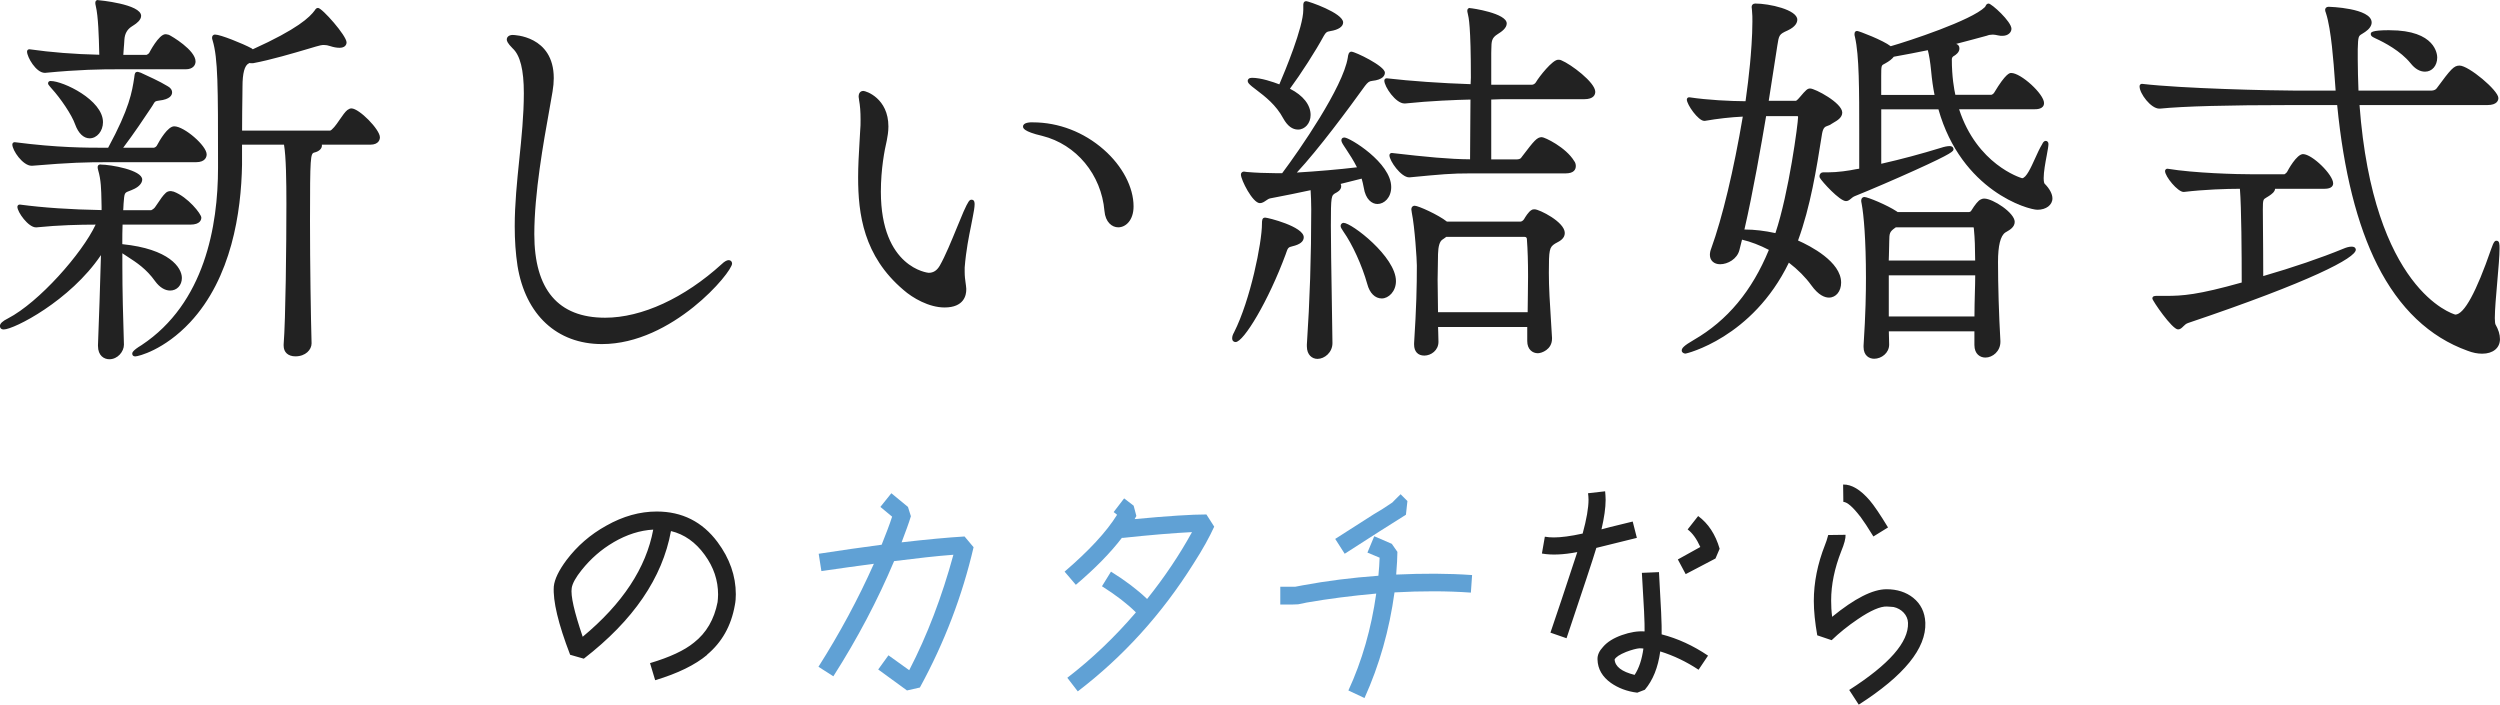 <?xml version="1.0" encoding="UTF-8"?><svg id="_レイヤー_2" xmlns="http://www.w3.org/2000/svg" viewBox="0 0 553.94 156.13"><defs><style>.cls-1,.cls-2{fill:#222;}.cls-1,.cls-2,.cls-3{stroke-width:0px;}.cls-2,.cls-3{fill-rule:evenodd;}.cls-3{fill:#60a1d5;}</style></defs><g id="_レイヤー_1-2"><path class="cls-2" d="M24.26,79.33c-1.1,0-2.27-.71-2.27-2.71v-.18c.24-6.07.5-13.96.68-20.81-6.57,10.31-19.61,17.1-21.81,17.1-.52,0-.6-.32-.6-.51,0-.42.55-.91,1.63-1.46,7.25-3.75,16.9-14.86,19.71-21.26-3.75,0-8.26.09-13.5.61,0,0-.1,0-.11,0-1.56,0-3.86-3.27-3.86-4.3,0-.07.03-.14.08-.19.05-.04.1-.06.17-.06.01,0,.02,0,.03,0,5.28.7,11.3,1.1,18.37,1.23v-.98c-.01-.46-.02-.93-.03-1.4-.05-2.38-.1-4.64-.75-6.8-.1-.29-.1-.5-.1-.6,0-.34.27-.34.43-.34,2.23,0,8.96,1.24,8.96,3.07,0,.64-.59,1.33-1.55,1.81-.51.25-.91.41-1.24.53-1.07.41-1.16.45-1.35,3.04,0,.29-.02.63-.04.97-.02.24-.03.47-.04.7h6.52c.1-.02.63-.3.95-.7.2-.26.43-.6.68-.98.52-.78,1.11-1.67,1.72-2.22.2-.21.53-.33.87-.33.12,0,.23.03.32.05.08.02.15.04.2.04,3.23,1.18,6.06,4.92,6.06,5.53,0,.39-.21,1.31-2.19,1.31h-15.25c-.07,1.53-.08,3.12-.08,4.8,10.41,1.01,13.2,5.03,13.2,7.27,0,1.47-.99,2.54-2.36,2.54-1.08,0-2.18-.69-3.11-1.95-1.99-2.78-4.15-4.18-6.23-5.53-.51-.33-1.01-.66-1.5-1v3.21c0,5.62.17,11.49.35,17.5,0,1.41-1.27,2.99-2.98,2.99ZM415.28,79.24c-1.01,0-2.1-.62-2.1-2.36v-.26c.47-7.22.53-11.83.53-15.05,0-8.49-.5-14.09-.96-16.5-.09-.27-.09-.57-.09-.66,0-.34.21-.51.43-.51.64,0,4.92,1.73,7,3.12l.3.22h15.67c.34,0,.66,0,.94-.42.58-.93,1.39-2.1,1.94-2.37.19-.1.41-.2.73-.2,1.94,0,6.5,3.17,6.5,4.91,0,1.01-.98,1.57-1.63,1.95-.13.07-.24.14-.33.2q-1.74,1.16-1.74,6.74c0,5.1.2,11.8.53,17.5v.19c0,1.94-1.58,3.24-3.07,3.24-1.06,0-2.19-.67-2.19-2.54v-3.27h-19.47l.08,3.18c0,1.74-1.59,2.9-3.07,2.9ZM437.73,70.38c0-1.86.05-3.63.09-5.35.04-1.5.08-2.93.08-4.27h-19.65v9.62h19.48ZM437.91,57.98c0-2.95-.09-5.22-.26-6.94,0-.46-.11-.87-.2-.92h-17.43s-.2.14-.2.14c-1.41.99-1.42,1.42-1.45,3.23,0,.29-.01.61-.02.97,0,.74-.02,1.43-.05,2.09-.02.5-.03.98-.04,1.44h19.65ZM291.92,79.24c-.97,0-2.1-.66-2.1-2.54v-.35c.65-9.68.97-19.49.97-30.01,0-1.67-.08-3.34-.16-4.53-2.96.65-5.81,1.21-7.72,1.58l-1.5.29c-.38.08-.71.31-1.04.53-.39.27-.77.53-1.21.53-1.36,0-3.94-4.92-3.94-6.06,0-.37.27-.43.43-.43.11,0,.21.02.3.04.1.02.2.04.32.04,1.86.16,4.31.26,6.25.26h1.72c1.08-1.44,13.43-18.09,14.66-25.84.07-.53.14-1.09.6-1.09.78,0,7.11,3.14,7.11,4.39,0,.48-.34,1.33-2.6,1.57-.76.08-1.14.42-1.77,1.22-3.75,5.21-10.65,14.54-15.5,19.63,4.65-.26,10.27-.75,14.32-1.24-.78-1.63-1.71-3.05-2.54-4.31l-.47-.72c-.5-.75-.57-1.03-.57-1.19,0-.1.04-.34.43-.34,1.12,0,10.11,5.45,10.11,10.72,0,2.19-1.42,3.51-2.8,3.51-1.1,0-2.41-.91-2.8-3.47-.16-.81-.32-1.52-.54-2.2l-5.25,1.31c.2.21.3.43.3.68,0,.49-.36.91-1.11,1.28-1.09.62-1.18.68-1.18,7.43,0,4.03.1,9.81.19,15.4.06,3.72.13,7.43.16,10.65,0,1.91-1.62,3.25-3.07,3.25ZM65.44,78.72c-1.48,0-2.36-.78-2.36-2.1v-.26c.45-5.57.62-22.06.62-31.15,0-5.18-.07-10.79-.57-13.39h-9.75v4.68c-.32,18.94-6.4,29.35-11.44,34.75-5.59,5.99-11.33,7.47-11.95,7.47-.38,0-.43-.24-.43-.34,0-.44,1.07-1.17,1.97-1.71,14.08-9.33,17.04-26.62,17.04-39.47v-1.14c0-16.88,0-23.19-1.22-27.21-.1-.19-.1-.42-.1-.51,0-.16.06-.43.43-.43,1.05,0,5.83,1.87,7.95,3.02l.36.28c10.04-4.53,12.77-7.1,14.02-8.83.03-.06.18-.37.47-.37.44,0,6.06,5.82,6.06,7.38,0,.29-.13.95-1.31.95-.62,0-1.28-.12-2.02-.36-.54-.18-.95-.25-1.42-.25-.26,0-.5,0-.82.08-.34.06-1.44.38-2.83.8-3.08.91-8.22,2.44-12.14,3.17h-.22c-.16,0-.33,0-.52-.06l-.25.12q-1.53.73-1.53,5.41c0,.31,0,1.01-.02,1.97-.03,1.98-.06,5.06-.07,7.98h19.73c.32,0,.65-.37.93-.66.08-.08.15-.16.22-.23.32-.35.76-.99,1.18-1.61.63-.92,1.23-1.78,1.66-2.11.29-.2.52-.31.77-.31,1.58,0,6.06,4.54,6.06,6.15,0,.42-.19,1.39-1.92,1.39h-11.03c.06.13.1.28.1.45,0,.58-.61,1.1-1.52,1.3-1.02.29-1.12.32-1.12,15.42,0,9.61.18,21.13.35,27.1,0,1.1-1.03,2.63-3.33,2.63ZM315.59,78.54c-1.28,0-2.01-.8-2.01-2.19v-.26c.51-7.93.62-12.63.62-17.25,0-1.21-.45-8.49-1.14-11.83,0-.18-.03-.29-.06-.38-.02-.07-.04-.13-.04-.2,0-.52.32-.6.51-.6.73,0,5.26,2.06,7.04,3.52h16.37c.34,0,.8-.3,1.02-.67.09-.17.95-1.63,1.58-1.93.16-.12.38-.12.58-.12.91,0,6.41,2.72,6.41,5,0,1.06-.99,1.58-1.65,1.92-.15.08-.29.15-.39.22-1.39.9-1.47,1.6-1.47,6.66,0,3.28.2,6.5.54,11.83l.16,2.59v.19c0,2.26-2.25,2.98-2.89,2.98-1.04,0-2.1-.76-2.1-2.45v-3.36h-20.27c0,.48.02.98.04,1.5.02.66.05,1.35.05,2.03,0,1.73-1.5,2.8-2.89,2.8ZM338.75,69.42c0-1.46.02-2.87.05-4.24.02-1.36.04-2.68.04-3.96,0-3.16-.09-5.86-.26-8.25,0-.14-.05-.74-.81-.74h-17.36c-.15.07-.28.15-.41.28-.22.17-.39.28-.54.38q-.98.67-1.06,3.41c0,.83-.02,1.7-.04,2.6-.02.98-.05,2.01-.05,3.12,0,.95.02,1.98.04,3.11.02,1.29.05,2.71.05,4.3h20.36ZM550.01,78.1c-1.04,0-2.05-.2-3.17-.63-16.38-5.88-25.78-23.69-28.74-54.45h-10.24c-14.24,0-24.09.27-29.28.79,0,0-.1,0-.11,0-1.68,0-4.12-3.27-4.12-4.65,0-.07.03-.18.08-.23.05-.04.12-.11.18-.11,0,0,0,0,.01,0,8.88,1.04,28.55,1.49,33.59,1.49h9.59l-.22-2.94c-.23-3.26-.77-10.91-1.95-14.51l-.07-.19c-.07-.18-.12-.33-.12-.51,0-.21.18-.43.51-.43,1.53,0,9.31.56,9.31,3.24,0,.63-.49,1.31-1.34,1.88-.26.18-.48.32-.68.43-.84.5-.99.59-1.06,3.59v2.37c0,2.19.08,4.52.17,6.98v.07h16.48c.45,0,1.07-.23,1.28-.58,3.24-4.41,3.78-4.96,4.88-4.96,1.87,0,8.35,5.38,8.35,6.94,0,.39-.21,1.31-2.19,1.31h-28.59c3.06,41.99,21.3,46.91,21.48,46.93,2.09,0,4.78-4.81,8.2-14.7.56-1.66.81-1.66.94-1.66.43,0,.43.62.43,1.48,0,1.54-.24,4.32-.5,7.26-.27,3.09-.55,6.28-.55,8.14,0,.83.1,1.37.15,1.47.68,1.18.99,2.2.99,3.19,0,1.84-1.41,2.98-3.68,2.98ZM373.48,78.1c-.3,0-.6-.16-.6-.43,0-.39.44-.91,2.59-2.15,7.53-4.36,13.02-10.99,16.79-20.26-2.16-1.15-4.33-1.98-6.45-2.46l-.64,2.58c-.47,1.8-2.46,2.92-4.03,2.92-1.2,0-2.01-.74-2.01-1.83,0-.4.1-.87.28-1.32,2.48-6.83,5.06-17.6,7.06-29.57-2.72.1-5.8.44-8.72.95-.01,0-.12,0-.13,0-1.15,0-3.59-3.51-3.59-4.47,0-.07.03-.14.09-.19.05-.04.1-.06.16-.06.01,0,.02,0,.04,0,4.16.63,9.23.87,12.68.88.42-2.97.77-5.83,1.02-8.49.2-2.1.53-6.11.53-9.39,0-.89,0-1.66-.09-2.34,0-.28-.03-.47-.06-.62-.02-.12-.03-.21-.03-.29,0-.31.2-.51.51-.51,3.21,0,9.14,1.37,9.14,3.33,0,.46-.26,1.35-1.99,2.16-2.03.9-2.07,1.16-2.45,3.63l-1.94,12.44h6.31c.2,0,.55-.3,1.04-.88,1.43-1.7,1.65-1.85,2.13-1.85.86,0,6.85,3.12,6.85,5.09,0,.97-1.04,1.57-1.8,2.01-.19.11-.37.21-.5.31-.25.19-.51.28-.77.37-.61.21-1.13.39-1.42,2.02l-.05.32c-1.18,7.43-2.52,15.84-5.33,23.44,2.55,1.11,9.61,4.61,9.61,9.2,0,1.78-1.03,3.06-2.45,3.06-.83,0-2.15-.46-3.72-2.66-1.29-1.8-3.14-3.65-5.24-5.22-7.44,15.59-21.51,20.28-22.8,20.28ZM386.68,51.11c2.07,0,4.44.29,6.88.84,3.04-8.93,5.11-24.62,5.11-26.02,0-.45-.34-.45-.45-.45h-7.09c-1.02,6.11-2.97,17.3-4.91,25.63h.48ZM133.38,75.99c-9.82,0-16.72-6.39-18.46-17.1-.42-2.75-.62-5.61-.62-8.75,0-4.9.52-9.91,1.01-14.77.5-4.84,1.01-9.84,1.01-14.71,0-5.24-.84-8.55-2.56-10.11-1.23-1.23-1.23-1.63-1.23-1.77,0-.18.08-.78,1.13-.78.36,0,8.79.11,8.79,9.31,0,.89-.09,1.88-.27,2.94-.17,1.08-.43,2.52-.74,4.22-1.24,6.85-3.31,18.31-3.31,27.42,0,12.45,5.36,18.76,15.94,18.76,8.18,0,17.68-4.37,26.05-11.99.57-.56,1.06-.77,1.31-.77.31,0,.51.2.51.51,0,1.87-13.54,17.58-28.58,17.58ZM273.79,75.55c-.19,0-.51-.08-.51-.6,0-.36.13-.76.39-1.18,3.65-7.21,6.21-19.99,6.21-24.16,0-.7.02-1.13.43-1.13.65,0,8.35,2.02,8.35,4.12,0,.79-.78,1.38-2.31,1.74-1.09.22-1.21.57-1.58,1.6l-.09.26c-4.07,11.04-9.41,19.35-10.88,19.35ZM482.6,72.73c-1.07,0-5.44-6.13-5.44-6.59,0-.34.3-.34.69-.34h2.11c3.69,0,7.07-.22,17-3.02,0-6.27-.06-17.06-.42-21.21-3.17,0-7.86.14-12.68.7h0c-1.17,0-3.89-3.31-3.89-4.38,0-.07.03-.14.09-.19.05-.04.1-.06.16-.06.01,0,.03,0,.04,0,5.92.97,15.17,1.23,19.23,1.23h6.78s.46-.32.68-.6c0,0,2.02-3.88,3.37-3.88,1.86,0,6.41,4.43,6.41,6.23,0,.44-.29.95-1.66.95h-11.19s0,.07,0,.1c0,.58-.46,1-1.26,1.53-.22.15-.42.26-.58.36-.75.43-.89.51-.89,2.87,0,1.01.01,2.47.03,4.29.03,2.87.06,6.61.06,10.78,6.69-1.92,13.09-4.1,18.05-6.15.68-.3,1.28-.46,1.77-.46.6,0,.69.27.69.43,0,.36-1.04,3.86-36.95,15.99-.56.17-.91.52-1.21.83-.3.3-.58.59-.98.59ZM209.31,67.89c-3.17,0-6.79-1.93-8.97-3.85-8.76-7.44-9.94-16.68-9.94-24.74,0-2.5.15-5.1.29-7.61.05-.87.1-1.74.15-2.61.09-.88.09-1.76.09-2.54,0-1.79-.11-3.16-.35-4.44,0-.16-.03-.26-.05-.36-.02-.09-.04-.19-.04-.3,0-.91.49-1.04.78-1.04.05,0,5.35,1.17,5.35,7.64,0,1.11-.19,2.21-.36,3.04-.49,2.09-1.32,6.34-1.32,11.39,0,17.16,10.73,18.23,10.84,18.23,1.15,0,2-.55,2.69-1.72,1.23-2.15,2.6-5.49,3.81-8.44.52-1.27,1.01-2.47,1.46-3.5,1.03-2.3,1.26-2.53,1.55-2.53.43,0,.43.41.43.78,0,.74-.27,2.07-.36,2.51-.1.6-.25,1.35-.43,2.22-.46,2.26-1.1,5.36-1.42,9.28v.95c0,.99.1,1.73.21,2.45.06.41.11.81.15,1.23v.28c0,1.38-.59,3.68-4.56,3.68ZM306.18,65.87c-1.37,0-2.48-1.12-2.97-3-1.17-4.15-3.32-8.86-5.33-11.71-.4-.59-.57-.86-.57-1.11,0-.23.2-.43.43-.43,1.34,0,11.34,7.09,11.34,12.66,0,2.15-1.49,3.59-2.89,3.59ZM247.77,50.12c-1.25,0-2.61-1.05-2.8-3.4-.7-8.16-6.32-14.94-13.98-16.85-1.85-.43-4.06-1.1-4.06-1.83,0-.46.65-.69,1.92-.69,12.23,0,22.07,10.05,22.07,18.38,0,2.88-1.59,4.39-3.15,4.39ZM451.45,46.25c-3.44,0-17.04-5.34-21.75-22.26h-13.11v12.64c4.62-1.05,9.07-2.23,13.58-3.62.98-.33,1.61-.36,1.83-.36.57,0,.6.35.6.43,0,1.19-21.5,10.09-21.72,10.18-.39.16-.67.39-.92.6-.29.25-.57.48-.94.48-1.23,0-5.11-4.19-5.59-5.06-.02-.04-.03-.08-.03-.12,0-.5.3-.69.51-.69h1.06c2.23,0,4.78-.38,6.28-.7l.95-.15v-8.06c0-9.67,0-17.31-.96-21.41-.09-.28-.09-.49-.09-.58,0-.16,0-.43.34-.43.23,0,5.9,2.12,7.37,3.4,3.85-1.07,18.1-5.75,21.14-8.79.09-.09.14-.21.19-.32.07-.15.17-.37.42-.37.32,0,4.83,3.77,4.83,5.35,0,.65-.6,1.31-1.75,1.31-.27,0-.56,0-.94-.1-.41-.08-.84-.17-1.17-.17-.51,0-1.01.09-1.4.25-2.53.69-5.11,1.4-7.68,2.04,1.16.26,1.41.46,1.41,1.08,0,.56-.52,1.07-1,1.36-.65.32-.67.34-.67,1.02,0,4.17.58,7.08.83,8.11h8.16c.17,0,.62-.21.84-.58,1.7-2.83,2.89-4.26,3.56-4.26,2.21,0,7.03,4.72,7.03,6.41,0,1.01-1.1,1.13-1.92,1.13h-17c4.01,12.78,14.19,15.77,14.29,15.78,1.07,0,2.1-2.29,3.1-4.5.51-1.13,1.04-2.3,1.6-3.21.15-.31.3-.56.57-.56.2,0,.34.18.34.43,0,.45-.17,1.34-.38,2.48-.3,1.64-.68,3.68-.68,5.09,0,.98.17,1.3.28,1.41,1.05,1.05,1.66,2.18,1.66,3.08,0,1.34-1.26,2.27-3.07,2.27ZM428.96,21.28c-.37-1.77-.63-3.56-.82-5.62-.21-2.09-.48-3.72-.8-4.83-2.36.5-4.93,1-7.86,1.52-.33.48-.98,1-1.88,1.49l-.24.13c-.67.35-.77.4-.77,2.82v4.5h12.38ZM312.25,39.03c-1.67,0-4.12-3.54-4.12-4.65,0-.07.03-.14.08-.19.05-.04.11-.06.17-.06,0,0,.02,0,.03,0,7.78.9,12.92,1.4,17.58,1.41,0-1.81.02-4.12.04-6.5.02-2.53.04-5.12.05-7.25-3.14.07-9,.27-14.77.87,0,0-.11,0-.11,0-1.77,0-4.21-3.57-4.21-4.83,0-.07.03-.14.08-.19.05-.04.11-.06.17-.06,0,0,.02,0,.03,0,5.31.62,12.33,1.1,18.83,1.31l.08-1.69c0-11.48-.49-13.44-.7-14.27-.1-.28-.1-.49-.1-.59,0-.23.11-.34.34-.34.69,0,7.91,1.21,7.91,3.15,0,.69-.58,1.35-1.88,2.15-1.48.92-1.5,1.8-1.53,3.56,0,.28-.01.58-.02.9v7.22h9.25c.41,0,.87-.28,1.11-.67.9-1.56,3.71-4.87,4.7-4.87.19,0,.41,0,.64.11,2.24.89,7.35,4.89,7.35,6.74,0,.64-.38,1.39-2.19,1.39h-18.3c-.36,0-.77.02-1.2.04-.43.02-.89.04-1.37.05v13.76h5.91c.41,0,.97-.13,1.19-.5l.3-.39c2.43-3.19,3.08-4.04,4.05-4.04.47,0,5.2,2.19,6.99,5.23.19.18.3.6.3.92,0,.93-.68,1.39-2.01,1.39h-21.03c-4.41,0-6.34.19-13.53.88,0,0-.02,0-.02,0h-.09ZM7.01,36.48c-1.79,0-4.03-3.24-4.03-4.47,0-.07.03-.14.08-.19.05-.04.1-.06.17-.06.01,0,.02,0,.03,0,9.57,1.22,15.57,1.23,20.85,1.23,4.82-8.88,5.39-12.55,5.89-15.8l.04-.33c.06-.42.09-.68.38-.68.08,0,.17.03.29.07.09.03.22.07.39.12.07.03.16.07.31.14,2.63,1.2,4.51,2.14,5.57,2.8.58.29.91.71.91,1.18,0,.82-.98,1.39-2.69,1.57-.97.13-1.05.26-1.4.86-.07.13-.16.27-.26.44l-.32.47c-1.54,2.31-3.83,5.75-6.43,9.17h7.33c.17,0,.62-.21.84-.58.37-.69,2.29-4.17,3.65-4.17,2.01,0,6.94,4.24,6.94,5.97,0,.35-.15,1.48-2.1,1.48h-19.45c-5.13,0-8.28.07-16.87.79,0,0-.01,0-.02,0h-.09ZM19.86,30.4c-1.21,0-2.29-1.05-2.96-2.89-.76-2.2-3.32-5.92-5.23-8.01l-.37-.43c-.3-.35-.4-.46-.4-.62,0-.14.11-.25.25-.25,2.78,0,11.42,4.09,11.42,8.87,0,1.84-1.22,3.33-2.71,3.33ZM287.61,28.47c-1.16,0-2.18-.78-3.03-2.33-1.64-3.05-4.07-4.91-6.03-6.41-.33-.25-.65-.49-.95-.73-.6-.5-.89-.79-.89-1.08,0-.25.28-.43.69-.43,2.13,0,4.93,1.03,6.2,1.51,1.11-2.56,5.43-12.82,5.43-16.84v-1.06c0-.24,0-.6.43-.6s7.91,2.63,7.91,4.47c0,.78-.97,1.4-2.59,1.66-.96.16-1.17.37-1.67,1.2-1.8,3.35-5.2,8.62-7.66,11.92,2.99,1.44,4.71,3.51,4.71,5.73,0,1.67-1.11,2.98-2.54,2.98ZM9.92,15.89c-1.73,0-3.68-3.38-3.68-4.47,0-.07.03-.14.09-.19.05-.04.1-.06.16-.06.01,0,.02,0,.04,0,4.89.7,10.04,1.1,15.73,1.22v-.27l-.02-.7c-.08-3.29-.2-7.8-.77-10.15-.09-.28-.09-.58-.09-.67,0-.23.11-.34.34-.34.09,0,9.31.96,9.31,3.24,0,.83-1.1,1.59-1.44,1.8l-.56.36q-1.59,1.02-1.72,3.1c-.02.32-.04.68-.07,1.1l-.04.46c-.06.76-.12,1.43-.13,2.08h5.47c.05-.02.55-.24.75-.58.01-.02,2.08-3.99,3.38-3.99.13,0,.28.03.4.06.05.01.1.02.13.03.95.4,5.88,3.45,5.88,5.71,0,.72-.5,1.48-1.92,1.48h-14.96c-3.9,0-8.68.06-16.17.79,0,0-.02,0-.02,0h-.09ZM537.33,15.62c-1.08,0-2.09-.59-3.01-1.77-2.25-2.76-5.87-4.67-7.83-5.56l-.27-.13c-.4-.2-.67-.32-.67-.62,0-.5,2.15-.6,3.95-.6,9.99,0,10.28,5.2,10.28,5.79,0,1.67-1.03,2.89-2.45,2.89Z"/><path class="cls-1" d="M21.71.5c.44,0,9.06,1.06,9.06,2.99,0,.53-.62,1.14-1.32,1.58-2.55,1.67-2.2,1.14-2.46,4.75-.09,1.06-.18,1.94-.18,2.82h5.72c.09,0,.7-.26.97-.7.62-1.23,2.29-3.87,3.17-3.87.18,0,.44.09.53.09.79.35,5.63,3.34,5.63,5.46,0,.62-.44,1.23-1.67,1.23h-14.96c-4.31,0-8.98.09-16.19.79h-.09c-1.58,0-3.43-3.26-3.43-4.22,6.16.88,11.7,1.14,16.01,1.23v-.53c-.09-3.34-.18-8.36-.79-10.91-.09-.26-.09-.53-.09-.62s0-.09.09-.09M289.46.76c.44,0,7.66,2.64,7.66,4.22,0,.53-.7,1.14-2.38,1.41-1.06.18-1.32.44-1.85,1.32-1.85,3.43-5.37,8.89-7.83,12.14,2.9,1.32,4.84,3.34,4.84,5.63,0,1.58-1.06,2.73-2.29,2.73-.97,0-1.94-.62-2.82-2.2-1.94-3.61-4.93-5.54-7.04-7.22-.53-.44-.79-.7-.79-.88,0-.09.18-.18.44-.18,2.2,0,5.19,1.14,6.34,1.58.88-2.02,5.54-12.94,5.54-17.16v-1.06c0-.26,0-.35.18-.35M440.62,1.29c.09,0,4.58,3.61,4.58,5.1,0,.53-.53,1.06-1.5,1.06-.26,0-.53,0-.88-.09-.44-.09-.88-.18-1.23-.18-.53,0-1.06.09-1.5.26-2.9.79-5.81,1.58-8.71,2.29,2.2.44,2.29.53,2.29,1.06,0,.44-.44.88-.88,1.14-.7.35-.79.44-.79,1.23,0,4.58.7,7.66.88,8.36h8.36c.26,0,.79-.26,1.06-.7s2.46-4.14,3.34-4.14c2.02,0,6.78,4.58,6.78,6.16,0,.53-.35.88-1.67.88h-17.34c3.96,13.11,14.26,16.28,14.61,16.28,1.85,0,3.26-5.1,4.93-7.83.18-.35.26-.44.35-.44s.09.18.09.18c0,1.06-1.06,5.19-1.06,7.57,0,.7.09,1.32.35,1.58,1.06,1.06,1.58,2.11,1.58,2.9,0,1.23-1.23,2.02-2.82,2.02-2.2,0-16.63-4.22-21.56-22.26h-13.55v13.2c3.52-.79,8.18-1.94,13.9-3.7.79-.26,1.41-.35,1.76-.35.26,0,.35.09.35.18,0,.7-14.78,7.22-21.56,9.94-.88.35-1.23,1.06-1.76,1.06-1.06,0-4.84-3.96-5.37-4.93v-.09c0-.26.18-.35.26-.35h1.06c2.46,0,5.1-.44,6.34-.7l1.14-.18v-8.27c0-9.68,0-17.34-.97-21.47-.09-.26-.09-.44-.09-.53q0-.18.09-.18c.18,0,6.07,2.2,7.3,3.43,3.52-.97,18.21-5.72,21.38-8.89.26-.26.26-.62.44-.62M416.33,21.53h12.93c-.44-2.02-.7-3.96-.88-5.9-.09-.88-.35-3.43-.88-5.1-2.9.62-5.72,1.14-8.18,1.58-.26.44-.88.97-1.85,1.5-.97.53-1.14.35-1.14,3.17v4.75M388.88,1.29c3.52,0,8.89,1.5,8.89,3.08,0,.62-.53,1.32-1.85,1.94-2.38,1.06-2.2,1.41-2.73,4.66l-1.85,11.88h6.6c.35,0,.79-.44,1.23-.97,1.41-1.67,1.58-1.76,1.94-1.76.88,0,6.6,3.08,6.6,4.84,0,1.06-1.58,1.67-2.2,2.11-.79.62-1.85.09-2.29,2.55-1.23,7.74-2.55,16.19-5.46,23.94.62.26,9.68,4.05,9.68,9.06,0,1.58-.88,2.82-2.2,2.82-.97,0-2.2-.7-3.52-2.55-1.32-1.85-3.26-3.78-5.54-5.46-7.74,16.54-22.35,20.42-22.7,20.42-.18,0-.35-.09-.35-.18,0-.35.79-.97,2.46-1.94,8.36-4.84,13.55-12.06,16.98-20.59-2.11-1.14-4.49-2.11-6.95-2.64l-.7,2.82c-.44,1.67-2.29,2.73-3.78,2.73-.97,0-1.76-.53-1.76-1.58,0-.35.09-.79.26-1.23,2.82-7.74,5.37-19.36,7.13-29.92-2.82.09-6.07.44-9.06.97h-.09c-.97,0-3.34-3.34-3.34-4.22,4.05.62,9.15.88,12.94.88.44-3.08.79-5.98,1.06-8.71.26-2.82.53-6.51.53-9.42,0-.88,0-1.67-.09-2.38,0-.44-.09-.7-.09-.88s.09-.26.26-.26M385.89,51.36h.79c2.29,0,4.75.35,7.04.88,3.08-8.89,5.19-24.73,5.19-26.31,0-.35-.18-.7-.7-.7h-7.3c-1.5,8.98-3.34,19.01-5.02,26.14M515.95,2c1.94,0,9.06.7,9.06,2.99,0,.53-.44,1.14-1.23,1.67-1.5,1.06-1.76.44-1.85,4.22v2.38c0,2.29.09,4.75.18,7.3h16.72c.53,0,1.23-.26,1.5-.7,3.17-4.31,3.7-4.84,4.66-4.84,1.85,0,8.1,5.37,8.1,6.69,0,.53-.44,1.06-1.94,1.06h-28.86c2.99,42.06,21.29,47.43,21.73,47.43,2.38,0,5.1-5.19,8.45-14.87.35-1.06.62-1.5.7-1.5.18,0,.18.7.18,1.23,0,3.17-1.06,11.79-1.06,15.4,0,.79.09,1.41.18,1.58.7,1.23.97,2.2.97,3.08,0,1.76-1.41,2.73-3.43,2.73-.97,0-1.94-.18-3.08-.62-17.16-6.16-25.87-25.69-28.6-54.47h-10.47c-4.84,0-21.47,0-29.3.79h-.09c-1.58,0-3.87-3.17-3.87-4.4v-.09c8.98,1.06,28.6,1.5,33.61,1.5h9.86l-.18-2.29c-.18-2.29-.7-11.44-2.02-15.49-.09-.26-.18-.44-.18-.62,0-.09.09-.18.26-.18M325.71,2.26c.97,0,7.66,1.32,7.66,2.9,0,.62-.62,1.23-1.76,1.94-1.85,1.14-1.58,2.29-1.67,4.66v7.48h9.5c.53,0,1.06-.35,1.32-.79.97-1.67,3.7-4.75,4.49-4.75.18,0,.35,0,.53.09,2.2.88,7.22,4.84,7.22,6.51,0,.62-.44,1.14-1.94,1.14h-18.3c-.79,0-1.76.09-2.82.09v14.26h6.16c.53,0,1.14-.18,1.41-.62,2.55-3.34,3.26-4.31,4.14-4.31.35,0,5.01,2.11,6.77,5.1.18.18.26.53.26.79,0,.62-.35,1.14-1.76,1.14h-21.03c-4.4,0-6.25.18-13.55.88h-.09c-1.49,0-3.87-3.43-3.87-4.4,8.36.97,13.29,1.41,17.77,1.41h.09c0-3.78.09-10.03.09-14.26-4.49.09-10.03.35-15.05.88h-.09c-1.58,0-3.96-3.43-3.96-4.58,6.07.7,13.38,1.14,19.1,1.32l.09-1.94c0-11-.44-13.29-.7-14.34-.09-.26-.09-.44-.09-.53s0-.09.09-.09M70.46,2.26c.26,0,5.81,5.63,5.81,7.13,0,.44-.35.7-1.06.7-.53,0-1.14-.09-1.94-.35-.53-.18-.97-.26-1.5-.26-.26,0-.53,0-.88.09-1.06.18-9.24,2.9-14.96,3.96h-.18c-.18,0-.35,0-.53-.09l-.35.18c-1.67.79-1.67.88-1.67,5.63,0,.97-.09,5.81-.09,10.21h19.98c.53,0,.97-.62,1.32-.97.79-.88,2.11-3.17,2.82-3.7.26-.18.44-.26.62-.26,1.5,0,5.81,4.49,5.81,5.9,0,.62-.44,1.14-1.67,1.14h-11.53c.26.26.35.44.35.7,0,.44-.53.88-1.32,1.06-1.23.35-1.32.35-1.32,15.66,0,9.33.18,20.94.35,27.1,0,1.06-1.06,2.38-3.08,2.38-1.14,0-2.11-.53-2.11-1.85v-.26c.44-5.46.62-21.38.62-31.15,0-5.72-.09-11.18-.62-13.64h-10.21v4.93c-.62,36.26-22,41.98-23.14,41.98-.09,0-.18,0-.18-.09,0-.18.53-.7,1.85-1.5,14.34-9.5,17.16-26.93,17.16-39.69v-1.14c0-16.89,0-23.23-1.23-27.28-.09-.18-.09-.35-.09-.44,0-.18.09-.18.18-.18.97,0,5.72,1.85,7.83,2.99l.44.35c10.56-4.75,13.11-7.39,14.26-8.98.09-.18.18-.26.26-.26M529.5,7.19c8.18,0,10.03,3.61,10.03,5.54,0,1.5-.88,2.64-2.2,2.64-.88,0-1.85-.44-2.82-1.67-1.94-2.38-5.02-4.31-7.92-5.63-.53-.26-.79-.35-.79-.53s2.02-.35,3.69-.35M113.67,8.24c.7,0,8.54.35,8.54,9.06,0,.88-.09,1.85-.26,2.9-.88,5.54-4.05,20.33-4.05,31.68,0,4.22.18,19.01,16.19,19.01,7.83,0,17.42-4.05,26.22-12.05.53-.53.97-.7,1.14-.7s.26.09.26.26c0,1.5-13.02,17.34-28.33,17.34-9.06,0-16.37-5.54-18.22-16.9-.44-2.9-.62-5.81-.62-8.71,0-9.77,2.02-19.71,2.02-29.48,0-4.84-.7-8.54-2.64-10.3-.79-.79-1.14-1.32-1.14-1.58,0-.35.35-.53.88-.53M299.49,11.94c.79,0,6.86,3.17,6.86,4.14,0,.62-.7,1.14-2.38,1.32-.88.09-1.32.53-1.94,1.32-4.75,6.6-11.44,15.49-15.93,20.06,5.02-.26,11.09-.79,15.31-1.32-.97-2.11-2.2-3.87-3.17-5.37-.35-.53-.53-.88-.53-1.06,0-.09.09-.09.18-.09.88,0,9.86,5.37,9.86,10.47,0,1.94-1.23,3.26-2.55,3.26-1.06,0-2.2-.97-2.55-3.26-.18-.88-.35-1.67-.62-2.46l-5.98,1.5c.44.26.62.53.62.79,0,.35-.26.7-.97,1.06-1.23.7-1.32.79-1.32,7.66s.26,17.95.35,26.05c0,1.76-1.5,2.99-2.82,2.99-.97,0-1.85-.7-1.85-2.29v-.35c.62-9.15.97-18.83.97-30.01,0-1.76-.09-3.52-.18-4.84-3.96.88-7.74,1.58-9.5,1.94-.88.18-1.5,1.06-2.2,1.06-1.14,0-3.7-4.75-3.7-5.81,0-.09,0-.18.18-.18s.35.09.62.09c2.02.18,4.49.26,6.25.26h1.85c2.73-3.61,13.64-18.83,14.78-26.05.09-.7.18-.88.35-.88M30.42,16.43c.09,0,.26.09.62.18.18.09,3.96,1.76,5.81,2.9.53.26.79.62.79.97,0,.62-.79,1.14-2.46,1.32-1.32.18-1.23.44-1.85,1.41-1.58,2.38-4.14,6.25-7.04,10.03h7.83c.26,0,.79-.26,1.06-.7.7-1.32,2.38-4.05,3.43-4.05,1.94,0,6.69,4.14,6.69,5.72,0,.62-.44,1.23-1.85,1.23h-19.45c-5.28,0-8.45.09-16.89.79h-.09c-1.67,0-3.78-3.17-3.78-4.22,9.68,1.23,15.66,1.23,21.03,1.23,4.84-8.89,5.46-12.58,5.98-16.01.09-.62.09-.79.18-.79M11.24,18.45c2.64,0,11.09,4.05,11.09,8.62,0,1.76-1.14,3.08-2.46,3.08-.97,0-2.02-.79-2.73-2.73-.79-2.29-3.43-6.07-5.28-8.1-.44-.53-.7-.79-.7-.88h.09M191.28,20.65c.18,0,5.1,1.23,5.1,7.39,0,1.05-.17,2.11-.35,2.99-.7,2.99-1.32,7.13-1.32,11.44,0,16.54,9.94,18.48,11.09,18.48,1.41,0,2.29-.79,2.9-1.85,1.76-3.08,3.78-8.54,5.28-11.97.79-1.76,1.14-2.38,1.32-2.38s.18.18.18.53c0,.7-.26,2.02-.35,2.46-.35,2.2-1.41,6.07-1.85,11.53v.97c0,1.58.26,2.55.35,3.69v.26c0,.97-.26,3.43-4.31,3.43-3.08,0-6.6-1.85-8.8-3.78-8.18-6.95-9.85-15.4-9.85-24.55,0-3.34.26-6.78.44-10.21.09-.88.09-1.76.09-2.55,0-1.67-.09-3.08-.35-4.49,0-.26-.09-.44-.09-.62,0-.53.18-.79.53-.79M228.85,27.6c11.97,0,21.82,9.77,21.82,18.13,0,2.73-1.5,4.14-2.9,4.14-1.23,0-2.38-1.06-2.55-3.17-.7-8.18-6.42-15.14-14.17-17.07-2.64-.62-3.87-1.23-3.87-1.58,0-.26.62-.44,1.67-.44M510.32,34.64c1.67,0,6.16,4.31,6.16,5.98,0,.35-.26.7-1.41.7h-11.53c.09.09.09.26.09.35,0,.44-.35.79-1.14,1.32-1.32.88-1.58.44-1.58,3.43,0,2.64.09,8.45.09,15.4,6.16-1.76,12.85-3.96,18.39-6.25.79-.35,1.32-.44,1.67-.44s.44.09.44.18c0,.44-2.64,4.22-36.78,15.75-1.14.35-1.5,1.41-2.11,1.41-.97,0-5.19-6.07-5.19-6.34,0-.09.09-.09.44-.09h2.11c3.87,0,7.3-.26,17.25-3.08,0-8.01-.09-17.95-.44-21.65-3.78,0-8.45.18-12.93.7-.97,0-3.61-3.17-3.61-4.14,5.9.97,15.22,1.23,19.27,1.23h6.78c.09,0,.62-.35.88-.7.26-.53,2.11-3.78,3.17-3.78M22.32,36.93c2.55,0,8.71,1.32,8.71,2.82,0,.53-.53,1.14-1.41,1.58-2.29,1.14-2.46.26-2.73,3.78,0,.62-.09,1.32-.09,1.94h6.78c.18,0,.79-.35,1.14-.79.62-.79,1.5-2.38,2.38-3.17.18-.18.44-.26.7-.26.18,0,.35.09.53.09,3.08,1.14,5.81,4.84,5.81,5.28,0,.53-.44,1.06-1.94,1.06h-15.49c-.09,1.67-.09,3.43-.09,5.28,10.56.97,13.2,5.02,13.2,7.04,0,1.32-.88,2.29-2.11,2.29-.88,0-1.94-.53-2.9-1.85-2.64-3.7-5.63-5.02-8.18-6.86v3.7c0,5.72.18,11.79.35,17.51,0,1.32-1.23,2.73-2.73,2.73-1.06,0-2.02-.7-2.02-2.46v-.18c.26-6.69.53-14.96.7-21.74-6.42,10.82-19.97,17.77-22.09,17.77-.26,0-.35-.09-.35-.26,0-.26.44-.7,1.5-1.23,7.3-3.78,17.34-15.31,19.98-21.74-4.05,0-8.62.09-13.9.62h-.09c-1.41,0-3.61-3.17-3.61-4.05,6.69.88,13.55,1.14,18.65,1.23v-1.23c-.09-2.82,0-5.63-.79-8.27-.09-.26-.09-.44-.09-.53s0-.09.18-.09M413.08,44.15c.53,0,4.75,1.67,6.86,3.08l.35.26h15.75c.35,0,.79,0,1.14-.53.44-.7,1.32-2.02,1.85-2.29.18-.09.35-.18.62-.18,1.76,0,6.25,3.08,6.25,4.66,0,1.06-1.32,1.58-1.85,1.94q-1.85,1.23-1.85,6.95c0,4.75.18,11.35.53,17.51v.18c0,1.85-1.5,2.99-2.82,2.99-1.06,0-1.94-.7-1.94-2.29v-3.52h-19.98l.09,3.43c0,1.58-1.5,2.64-2.82,2.64-.97,0-1.85-.62-1.85-2.11v-.26c.44-6.78.53-11.35.53-15.05,0-7.83-.44-13.82-.97-16.54-.09-.26-.09-.53-.09-.62,0-.18.09-.26.18-.26M418.01,58.23h20.15c0-3.08-.09-5.46-.26-7.22,0,0,0-1.14-.44-1.14h-17.51l-.26.18c-1.76,1.23-1.5,1.76-1.58,4.4,0,1.41-.09,2.64-.09,3.78M438.16,60.51h-20.15v10.12h19.98c0-3.7.18-7.13.18-10.12M313.48,46.08c.62,0,5.19,2.02,6.95,3.52h16.46c.44,0,.97-.35,1.23-.79.35-.62,1.06-1.67,1.5-1.85.09-.09.26-.09.44-.09.7,0,6.16,2.64,6.16,4.75,0,1.14-1.41,1.58-1.94,1.94-1.5.97-1.58,1.76-1.58,6.86,0,3.78.26,7.39.7,14.43v.18c0,2.11-2.11,2.73-2.64,2.73-.97,0-1.85-.7-1.85-2.2v-3.61h-20.77c0,1.14.09,2.46.09,3.78,0,1.58-1.41,2.55-2.64,2.55-.97,0-1.76-.53-1.76-1.94v-.26c.53-8.18.62-12.93.62-17.25,0-1.14-.44-8.45-1.14-11.88,0-.26-.09-.44-.09-.53,0-.26.09-.35.26-.35M318.14,69.67h20.86c0-2.99.09-5.81.09-8.45,0-3.17-.09-5.9-.26-8.27,0,0,0-.97-1.06-.97h-17.42c-.18.09-.35.18-.53.35-1.58,1.14-1.58.7-1.67,3.96,0,1.76-.09,3.61-.09,5.72s.09,4.57.09,7.65M280.3,48.72c.7,0,8.1,2.02,8.1,3.87,0,.62-.62,1.14-2.11,1.5-1.32.26-1.41.79-1.85,2.02-4.31,11.7-9.5,19.18-10.65,19.18-.18,0-.26-.09-.26-.35s.09-.62.35-1.06c3.78-7.48,6.25-20.24,6.25-24.29,0-.88.09-.88.18-.88M297.73,49.87c1.23,0,11.09,7.04,11.09,12.41,0,1.94-1.32,3.34-2.64,3.34-1.06,0-2.2-.79-2.73-2.82-1.14-4.05-3.26-8.8-5.37-11.79-.35-.53-.53-.79-.53-.97,0-.09.09-.18.18-.18M21.71,0c-.36,0-.59.23-.59.59,0,.11,0,.43.11.77.55,2.29.67,6.79.75,10.07l.02.7h0c-5.58-.13-10.64-.53-15.44-1.21-.02,0-.05,0-.07,0-.12,0-.24.04-.33.12-.11.09-.17.23-.17.38,0,1.22,2,4.72,3.93,4.72h.09c7.52-.73,12.3-.79,16.19-.79h14.96c1.6,0,2.17-.93,2.17-1.73,0-2.52-5.35-5.66-5.93-5.91-.06-.03-.13-.04-.2-.04,0,0-.03-.01-.07-.02-.13-.03-.3-.07-.46-.07-1.5,0-3.59,4.11-3.62,4.15-.12.19-.44.37-.58.43h-5.15c.02-.57.07-1.16.13-1.82l.04-.45c.03-.42.05-.79.07-1.1q.12-1.95,1.6-2.9l.56-.37c.46-.29,1.55-1.07,1.55-2,0-2.63-9.47-3.49-9.56-3.49h0ZM289.46.26c-.68,0-.68.64-.68.85v1.06c0,3.87-4.08,13.65-5.31,16.52-1.37-.52-4.01-1.45-6.07-1.45-.65,0-.94.34-.94.68,0,.39.3.7.97,1.26.31.25.63.49.96.74,1.94,1.48,4.35,3.32,5.96,6.33.91,1.64,2,2.46,3.26,2.46,1.56,0,2.79-1.42,2.79-3.23,0-2.25-1.66-4.34-4.58-5.82,2.45-3.32,5.74-8.44,7.51-11.72.46-.77.61-.92,1.49-1.06,1.75-.28,2.79-.99,2.79-1.9,0-2.11-7.74-4.72-8.16-4.72h0ZM440.62.79c-.41,0-.57.35-.65.52-.04.09-.08.18-.14.24-2.97,2.97-16.9,7.55-20.9,8.69-1.64-1.3-7.05-3.38-7.43-3.38-.27,0-.59.12-.59.68,0,.1,0,.35.11.69.94,4.04.94,11.66.94,21.31v7.84l-.72.11c-1.52.32-4.05.7-6.26.7h-1.06c-.38,0-.76.32-.76.85v.09c0,.08.02.17.06.24.47.86,4.4,5.19,5.81,5.19.45,0,.78-.27,1.1-.54.24-.2.5-.42.85-.56,3.53-1.42,9.02-3.78,13.34-5.74,8.53-3.86,8.53-4.24,8.53-4.67,0-.25-.18-.68-.85-.68-.5,0-1.2.14-1.92.38-4.4,1.35-8.74,2.52-13.24,3.54v-12.07h12.67c5.13,18.1,19.87,22.26,21.94,22.26,1.92,0,3.32-1.06,3.32-2.52,0-.97-.63-2.16-1.73-3.26-.02-.02-.21-.23-.21-1.23,0-1.38.37-3.41.68-5.04.21-1.15.38-2.06.38-2.53,0-.44-.3-.68-.59-.68-.44,0-.65.41-.8.72-.54.88-1.08,2.06-1.59,3.2-.87,1.92-1.94,4.3-2.86,4.35-.48-.13-10-3.12-13.96-15.28h16.65c.54,0,2.17,0,2.17-1.38,0-1.99-5.1-6.66-7.28-6.66-.31,0-1.15,0-3.76,4.35-.18.31-.54.48-.65.49h-7.96c-.26-1.16-.78-3.95-.78-7.86q0-.53.52-.78c.3-.18,1.16-.76,1.16-1.59,0-.56-.19-.84-.71-1.06,2.27-.58,4.54-1.2,6.76-1.8.02,0,.04-.01.06-.02.37-.15.83-.23,1.31-.23.3,0,.73.08,1.13.17.39.1.7.1.98.1,1.3,0,2-.8,2-1.56,0-1.6-4.41-5.6-5.08-5.6h0ZM419.62,12.57c2.78-.5,5.26-.98,7.54-1.45.29,1.09.54,2.63.73,4.57.18,1.95.42,3.67.76,5.35h-11.82v-4.25c0-2.27.06-2.3.64-2.6.08-.04.16-.08.24-.13.88-.48,1.53-.99,1.9-1.48h0ZM388.88.79c-.45,0-.76.31-.76.76,0,.09.01.2.04.33.02.15.05.32.05.55,0,.02,0,.04,0,.06.08.67.08,1.43.08,2.31,0,3.27-.33,7.27-.53,9.37-.25,2.58-.58,5.36-.99,8.26-3.43-.02-8.37-.26-12.43-.87-.03,0-.05,0-.08,0-.12,0-.23.04-.33.12-.11.1-.17.23-.17.38,0,1.12,2.54,4.72,3.84,4.72h.09s.06,0,.09,0c2.8-.49,5.75-.82,8.38-.94-2,11.83-4.54,22.46-7,29.23-.19.47-.29.97-.29,1.4,0,1.25.91,2.08,2.26,2.08,1.7,0,3.76-1.16,4.27-3.1l.59-2.35c1.96.47,3.95,1.23,5.95,2.27-3.75,9.11-9.18,15.63-16.6,19.93-2.28,1.32-2.71,1.85-2.71,2.37,0,.42.43.68.85.68.13,0,14.78-3.43,22.89-20.15,1.98,1.51,3.72,3.27,4.95,4.98,1.63,2.28,3.04,2.76,3.93,2.76,1.56,0,2.7-1.39,2.7-3.32,0-4.63-6.85-8.14-9.55-9.33,2.77-7.57,4.09-15.9,5.26-23.26l.05-.33c.26-1.48.7-1.63,1.25-1.82.26-.09.56-.19.85-.42.11-.08.28-.17.46-.28.77-.44,1.93-1.11,1.93-2.23,0-2.16-6.05-5.34-7.1-5.34-.6,0-.88.24-2.32,1.94-.6.72-.82.78-.86.79h-6.01s1.76-11.3,1.76-11.3c.05-.31.09-.59.13-.85.38-2.44.4-2.59,2.3-3.44,1.77-.83,2.14-1.76,2.14-2.39,0-2.19-6.16-3.58-9.39-3.58h0ZM391.33,25.73h6.88c.15,0,.2.02.2.2,0,1.38-2.03,16.78-5.02,25.72-2.38-.52-4.69-.79-6.71-.79h-.16c1.9-8.22,3.79-19.06,4.81-25.14h0ZM515.95,1.5c-.5,0-.76.35-.76.68,0,.22.07.4.14.59.02.06.04.12.06.18,1.16,3.56,1.7,11.19,1.93,14.44.03.37.05.69.07.93l.13,1.75h-9.32c-5.03,0-24.69-.45-33.56-1.49-.02,0-.04,0-.06,0-.12,0-.24.04-.33.13-.11.09-.17.23-.17.37v.09c0,1.54,2.49,4.9,4.37,4.9h.09s.03,0,.05,0c5.18-.52,15.02-.79,29.25-.79h10.02c1.43,14.64,4.42,26.56,8.9,35.44,4.83,9.58,11.55,15.97,19.99,19,1.14.44,2.18.65,3.25.65,2.39,0,3.93-1.27,3.93-3.23,0-1.04-.33-2.09-1.03-3.33-.03-.08-.11-.59-.11-1.34,0-1.84.28-5.03.55-8.11.26-2.95.5-5.73.5-7.29,0-.93,0-1.73-.68-1.73-.25,0-.57,0-1.18,1.84-3.31,9.58-5.98,14.47-7.94,14.53-.66-.17-18.17-5.52-21.23-46.43h28.33c2.2,0,2.44-1.09,2.44-1.56,0-1.68-6.59-7.19-8.6-7.19-1.26,0-1.92.76-5.07,5.04-.17.28-.68.5-1.09.5h-16.24c-.08-2.4-.16-4.67-.16-6.8v-2.38c.07-2.85.18-2.92.94-3.37.2-.12.43-.26.7-.45.91-.61,1.44-1.37,1.44-2.08,0-3.23-9.47-3.49-9.56-3.49h0ZM325.71,1.76c-.36,0-.59.23-.59.59,0,.1,0,.35.11.69.2.79.68,2.72.68,14.19l-.06,1.42c-6.42-.21-13.32-.69-18.56-1.3-.02,0-.04,0-.06,0-.12,0-.24.04-.33.13-.11.09-.17.23-.17.37,0,1.36,2.53,5.08,4.46,5.08h.09s.03,0,.05,0c5.61-.59,11.31-.8,14.49-.87,0,2.07-.02,4.56-.05,6.99-.02,2.27-.04,4.49-.04,6.25-4.59-.03-9.67-.52-17.31-1.4-.02,0-.04,0-.06,0-.12,0-.24.04-.33.13-.11.09-.17.23-.17.37,0,1.24,2.58,4.9,4.37,4.9h.09c7.23-.69,9.15-.88,13.55-.88h21.03c1.87,0,2.26-.89,2.26-1.64,0-.32-.1-.79-.36-1.09-1.82-3.04-6.53-5.3-7.18-5.3-1.09,0-1.76.88-4.25,4.14l-.28.37s-.02.03-.03.05c-.13.22-.53.37-.98.37h-5.66v-13.26c.4,0,.78-.03,1.13-.04.43-.02.82-.04,1.18-.04h18.3c2.12,0,2.44-1.03,2.44-1.64,0-2.08-5.42-6.13-7.53-6.98-.24-.12-.52-.12-.71-.12-1.23,0-4.18,3.72-4.92,5-.19.31-.56.54-.89.54h-9v-6.98c.01-.31.02-.61.02-.89.03-1.77.05-2.5,1.41-3.35.93-.57,2-1.36,2-2.36,0-2.27-7.72-3.4-8.16-3.4h0ZM70.46,1.76c-.28,0-.51.17-.69.5-1.14,1.57-3.83,4.17-13.76,8.66l-.2-.16s-.05-.04-.07-.05c-1.96-1.06-6.92-3.05-8.07-3.05-.5,0-.68.36-.68.68,0,.11,0,.35.12.62,1.2,3.98,1.2,10.3,1.2,27.1v1.14c0,12.8-2.94,30-16.94,39.27-2.07,1.24-2.07,1.71-2.07,1.91,0,.06.02.59.68.59s6.4-1.41,12.14-7.55c9.19-9.84,11.33-24.42,11.51-34.92v-4.44h9.3c.46,2.66.53,8.11.53,13.14,0,9.08-.17,25.56-.61,31.11v.3c0,1.45,1,2.35,2.61,2.35,2.24,0,3.58-1.46,3.58-2.88-.17-5.98-.35-17.51-.35-27.1,0-14.36.11-14.94.95-15.18,1-.22,1.69-.84,1.69-1.54,0-.07,0-.14-.01-.2h10.69c2.01,0,2.17-1.26,2.17-1.64,0-1.73-4.6-6.4-6.31-6.4-.31,0-.57.13-.89.35-.49.37-1.1,1.25-1.74,2.18-.42.61-.85,1.24-1.17,1.59-.05.05-.13.13-.21.22-.21.23-.53.58-.74.58h-19.48c0-2.84.04-5.76.07-7.73.01-.96.02-1.67.02-1.98q0-4.52,1.39-5.18l.17-.09c.19.05.36.05.49.05h.18s.06,0,.09,0c3.94-.73,9.09-2.26,12.17-3.17,1.38-.41,2.47-.74,2.78-.79.33-.08.55-.08.8-.08.44,0,.83.07,1.34.24.76.25,1.45.38,2.09.38,1.15,0,1.56-.62,1.56-1.2,0-1.49-5.43-7.63-6.31-7.63h0ZM529.5,6.69c-4.19,0-4.19.51-4.19.85,0,.46.38.64.81.85l.26.13c1.95.89,5.53,2.77,7.75,5.5.97,1.23,2.05,1.86,3.2,1.86,1.56,0,2.7-1.32,2.7-3.14,0-.62-.3-6.04-10.53-6.04h0ZM113.67,7.74c-1.02,0-1.38.53-1.38,1.03,0,.3.15.79,1.29,1.94,1.68,1.53,2.49,4.78,2.49,9.94,0,4.86-.51,9.86-1.01,14.69-.5,4.86-1.01,9.88-1.01,14.79,0,3.15.2,6.03.62,8.79,1.77,10.85,8.76,17.32,18.71,17.32,15.59,0,28.83-15.89,28.83-17.84,0-.45-.31-.76-.76-.76-.4,0-.97.33-1.5.85-8.31,7.56-17.75,11.91-25.87,11.91-10.41,0-15.69-6.23-15.69-18.51,0-9.09,2.07-20.53,3.3-27.37.3-1.68.57-3.14.74-4.23.18-1.07.27-2.08.27-2.98,0-9.45-8.95-9.56-9.04-9.56h0ZM299.49,11.44c-.68,0-.78.76-.85,1.32-1.04,6.54-10.7,20.5-14.54,25.61h-1.6c-1.94,0-4.37-.1-6.2-.26-.13,0-.21-.02-.3-.04-.1-.02-.22-.05-.36-.05-.31,0-.68.18-.68.68,0,1.13,2.59,6.31,4.2,6.31.52,0,.94-.29,1.35-.57.32-.22.62-.43.95-.49.4-.08.91-.18,1.49-.29,1.85-.36,4.59-.89,7.45-1.52.07,1.16.14,2.69.14,4.23,0,10.5-.32,20.31-.97,29.97v.39c0,1.93,1.18,2.79,2.35,2.79,1.57,0,3.32-1.43,3.32-3.49-.03-3.21-.1-6.92-.16-10.64-.09-5.59-.19-11.37-.19-15.41,0-6.61.08-6.66,1.07-7.22.28-.14,1.22-.61,1.22-1.49,0-.18-.04-.36-.13-.52l4.66-1.17c.18.6.32,1.23.46,1.96.41,2.69,1.84,3.66,3.04,3.66,1.5,0,3.05-1.4,3.05-3.76,0-5.39-9.21-10.97-10.36-10.97-.66,0-.68.53-.68.59,0,.22.07.53.61,1.33.15.23.3.47.47.71.77,1.17,1.63,2.48,2.37,3.97-3.82.46-8.94.9-13.32,1.16,4.83-5.18,11.45-14.13,15.1-19.2.59-.76.92-1.05,1.58-1.11,2.46-.26,2.83-1.25,2.83-1.82,0-1.49-6.61-4.64-7.36-4.64h0ZM30.42,15.93c-.51,0-.57.48-.63.89l-.04.33c-.49,3.21-1.05,6.84-5.79,15.59-5.23,0-11.2-.02-20.67-1.23-.02,0-.04,0-.06,0-.12,0-.24.04-.33.12-.11.09-.17.23-.17.38,0,1.33,2.33,4.72,4.28,4.72h.09c8.63-.72,11.77-.79,16.89-.79h19.45c2.18,0,2.35-1.33,2.35-1.73,0-1.92-4.97-6.22-7.19-6.22-1.42,0-3.18,3.02-3.87,4.31-.16.26-.51.43-.62.44h-6.82c2.48-3.29,4.66-6.57,6.14-8.79l.31-.47c.11-.18.2-.32.27-.45.33-.56.37-.62,1.22-.74,2.52-.27,2.9-1.25,2.9-1.82s-.39-1.08-1.07-1.42c-1.58-.98-4.57-2.34-5.56-2.79-.14-.06-.23-.1-.25-.12-.03-.02-.07-.03-.1-.04-.16-.04-.28-.08-.37-.11-.14-.05-.24-.08-.37-.08h0ZM11.24,17.95h-.09c-.28,0-.5.22-.5.5,0,.25.14.4.46.78.1.12.22.25.36.42,1.91,2.09,4.44,5.77,5.19,7.94.71,1.95,1.87,3.06,3.2,3.06,1.63,0,2.96-1.61,2.96-3.58,0-4.92-8.83-9.12-11.59-9.12h0ZM191.28,20.15c-.24,0-1.03.09-1.03,1.29,0,.13.03.25.05.35.02.09.04.17.04.26,0,.03,0,.06,0,.09.24,1.28.34,2.6.34,4.4,0,.77,0,1.65-.09,2.5-.05.89-.1,1.76-.15,2.63-.15,2.52-.3,5.12-.3,7.63,0,8.12,1.19,17.42,10.03,24.93,2.04,1.8,5.66,3.9,9.12,3.9,4.34,0,4.81-2.75,4.81-3.93v-.26c-.03-.47-.09-.87-.15-1.29-.1-.71-.2-1.44-.2-2.41v-.97c.31-3.87.95-6.96,1.41-9.22.18-.87.33-1.61.43-2.23.15-.76.36-1.87.36-2.54,0-.33,0-1.03-.68-1.03-.46,0-.72.31-1.78,2.67-.45,1.03-.94,2.24-1.46,3.51-1.21,2.95-2.57,6.28-3.79,8.42-.63,1.09-1.42,1.6-2.47,1.6-.11,0-10.59-1.06-10.59-17.98,0-5.02.82-9.25,1.31-11.33.17-.86.36-1.97.36-3.11,0-6.23-4.94-7.89-5.6-7.89h0ZM228.85,27.1c-.54,0-2.17,0-2.17.94,0,.29,0,1.08,4.26,2.07,7.55,1.89,13.09,8.57,13.78,16.63.21,2.5,1.68,3.63,3.05,3.63,1.69,0,3.4-1.59,3.4-4.64,0-4.24-2.46-8.94-6.59-12.57-4.43-3.9-10.02-6.05-15.73-6.05h0ZM510.32,34.14c-1.45,0-3.36,3.56-3.59,4.01-.16.2-.43.4-.56.47h-6.68c-4.06,0-13.29-.26-19.19-1.23-.03,0-.05,0-.08,0-.12,0-.23.04-.32.12-.11.1-.18.23-.18.38,0,1.22,2.81,4.64,4.11,4.64.02,0,.04,0,.06,0,4.69-.55,9.27-.69,12.42-.7.34,4.25.4,14.59.4,20.77-9.75,2.74-13.1,2.96-16.75,2.96h-2.11c-.35,0-.94,0-.94.59,0,.44,4.37,6.84,5.69,6.84.5,0,.83-.34,1.15-.66.3-.3.62-.62,1.1-.77,27.38-9.24,37.14-14.44,37.14-16.23,0-.16-.07-.68-.94-.68-.53,0-1.14.16-1.88.48-4.86,2-11.12,4.14-17.69,6.04,0-4.04-.04-7.73-.06-10.45-.02-1.81-.03-3.28-.03-4.28,0-2.21.09-2.26.76-2.65.17-.1.37-.21.6-.37.67-.45,1.28-.91,1.36-1.59h10.95c1.66,0,1.91-.75,1.91-1.2,0-1.94-4.67-6.48-6.66-6.48h0ZM22.32,36.43c-.56,0-.68.32-.68.59,0,.1,0,.35.11.69.64,2.12.68,4.36.73,6.72,0,.47.02.94.03,1.41v.71c-6.96-.13-12.88-.53-18.09-1.22-.02,0-.04,0-.07,0-.12,0-.24.04-.33.12-.11.09-.17.23-.17.38,0,1.16,2.42,4.55,4.11,4.55h.09c5.1-.51,9.47-.6,13.14-.61-2.98,6.37-12.55,17.22-19.44,20.79-1.19.59-1.77,1.14-1.77,1.68,0,.37.22.76.85.76,2.25,0,14.7-6.33,21.54-16.48-.18,6.62-.43,14.09-.66,19.92v.2c0,2.19,1.36,2.96,2.52,2.96,1.85,0,3.23-1.7,3.23-3.23-.19-6.04-.35-11.91-.35-17.51v-2.74c.36.24.73.48,1.11.73,2.07,1.34,4.21,2.73,6.16,5.47.97,1.33,2.15,2.06,3.31,2.06,1.51,0,2.61-1.17,2.61-2.79,0-2.3-2.8-6.43-13.2-7.49,0-1.51,0-2.95.06-4.33h15.01c2.2,0,2.44-1.09,2.44-1.56,0-.78-2.97-4.57-6.13-5.75-.06-.02-.11-.03-.17-.03-.03,0-.09-.02-.14-.03-.1-.03-.24-.06-.39-.06-.41,0-.8.15-1.06.41-.61.55-1.21,1.45-1.74,2.25-.25.37-.48.72-.67.97-.24.3-.66.55-.79.6h-6.22c0-.14.02-.29.03-.43.02-.33.05-.68.05-1,.18-2.4.2-2.41,1.19-2.79.33-.13.74-.28,1.26-.54,1.05-.53,1.68-1.29,1.68-2.03,0-2.1-6.99-3.32-9.21-3.32h0ZM413.08,43.65c-.33,0-.68.27-.68.76,0,.1,0,.41.1.74.46,2.41.95,7.98.95,16.42,0,3.21-.06,7.82-.53,15.01v.3c0,1.93,1.26,2.61,2.35,2.61,1.6,0,3.32-1.26,3.32-3.14l-.07-2.93h18.96v3.02c0,2.06,1.31,2.79,2.44,2.79,1.6,0,3.32-1.4,3.32-3.49v-.18c-.33-5.72-.53-12.42-.53-17.51q0-5.45,1.63-6.54c.09-.06.2-.12.32-.19.66-.38,1.75-1.01,1.75-2.16,0-2-4.84-5.16-6.75-5.16-.38,0-.65.13-.84.23-.49.24-1.18,1.07-2.05,2.47-.19.28-.38.29-.72.29h-15.58l-.22-.16c-2.06-1.37-6.41-3.18-7.16-3.18h0ZM420.09,50.37h17.21c.05.14.09.42.09.64.17,1.71.25,3.9.26,6.72h-19.15c0-.38.02-.77.04-1.18.02-.67.05-1.36.05-2.11.01-.34.02-.67.02-.96.03-1.79.04-2.12,1.35-3.03l.13-.09h0ZM418.51,61.01h19.15c0,1.26-.04,2.6-.08,4.01-.04,1.64-.09,3.33-.09,5.1h-18.98v-9.12h0ZM313.48,45.58c-.37,0-.76.22-.76.85,0,.1.02.18.04.26.02.08.04.17.04.27,0,.03,0,.07.01.1.68,3.32,1.13,10.57,1.13,11.78,0,4.61-.1,9.3-.61,17.21v.3c0,1.53.84,2.44,2.26,2.44,1.51,0,3.14-1.17,3.14-3.05,0-.69-.02-1.38-.05-2.04-.01-.43-.03-.84-.04-1.24h19.76v3.11c0,1.87,1.18,2.7,2.35,2.7.8,0,3.14-.79,3.14-3.23v-.18l-.16-2.61c-.34-5.33-.54-8.54-.54-11.82,0-5.1.11-5.64,1.36-6.44.1-.07.23-.13.38-.21.67-.35,1.79-.93,1.79-2.15,0-2.48-5.7-5.25-6.66-5.25-.21,0-.49,0-.71.16-.66.34-1.43,1.63-1.66,2.03-.19.31-.57.54-.8.54h-16.28c-1.9-1.52-6.37-3.52-7.13-3.52h0ZM320.46,52.48h17.3c.45,0,.55.26.56.48.18,2.42.26,5.11.26,8.26,0,1.28-.02,2.59-.04,3.95-.02,1.29-.04,2.63-.05,4h-19.86c0-1.49-.03-2.84-.05-4.05-.02-1.12-.04-2.15-.04-3.1,0-1.1.02-2.12.05-3.11.02-.9.04-1.77.04-2.61q.07-2.59.95-3.19c.15-.1.32-.22.52-.36.02-.02.04-.03.06-.05.09-.09.18-.15.29-.21h0ZM280.3,48.22c-.68,0-.68.73-.68,1.38,0,4.15-2.55,16.87-6.19,24.06-.26.44-.41.88-.41,1.28,0,.63.39.85.76.85,1.77,0,7.24-9,11.12-19.51l.09-.27c.35-1.01.44-1.25,1.38-1.44,1.67-.39,2.51-1.06,2.51-1.99,0-2.38-7.96-4.37-8.6-4.37h0ZM297.73,49.37c-.37,0-.68.31-.68.68,0,.33.19.62.61,1.25,2.01,2.85,4.14,7.52,5.3,11.65.52,1.99,1.72,3.18,3.21,3.18s3.14-1.54,3.14-3.84c0-5.41-9.84-12.91-11.59-12.91h0Z"/><path class="cls-3" d="M308.99,131.25c-1.14,8.33-3.35,16.12-6.65,23.42l-3.57-1.68c3.03-6.54,5.08-13.74,6.17-21.47-5.41.49-10.55,1.14-15.47,2-.38.11-1.03.22-1.84.38-.22.05-1.51.05-3.95.05v-3.95h3.35l1.68-.32c5.24-.97,10.81-1.68,16.71-2.11.16-1.46.22-2.81.27-4l-2.7-1.13,1.51-3.62,3.89,1.68,1.24,1.78c0,1.24-.11,2.92-.27,5.03,5.89-.27,11.52-.27,16.82.11l-.27,3.89c-5.3-.38-10.92-.38-16.93-.05Z"/><path class="cls-3" d="M297.96,122.71l-2.11-3.3,8.54-5.46c1.24-.7,2.6-1.57,4.11-2.6.38-.43,1.03-1.03,1.84-1.84l1.51,1.51-.33,3.03c-3.19,2-7.73,4.87-13.57,8.65Z"/><path class="cls-3" d="M238.82,153.21l-2.33-3.03c5.41-4.16,10.49-8.98,15.2-14.49-1.89-1.89-4.43-3.84-7.52-5.79l2-3.24c3.14,1.95,5.79,3.95,8,6.06,3.89-4.87,7.19-9.79,9.95-14.82-4.27.22-9.41.65-15.47,1.3v-.11c-2.6,3.41-6,6.87-10.27,10.49l-2.49-2.92c5.35-4.6,9.25-8.76,11.63-12.6l-.76-.6,2.32-3.03,2.11,1.62.6,2.27-.38.7c7.41-.7,12.71-1.03,15.9-1.03l1.73,2.7c-1.03,2.27-2.54,5.03-4.6,8.22-7.03,11.19-15.57,20.6-25.63,28.28Z"/><path class="cls-3" d="M200.97,152.99l-6.38-4.65,2.27-3.14,4.6,3.3c4-7.73,7.25-16.28,9.79-25.58-3.62.27-8,.76-13.14,1.41-3.62,8.6-8.11,17.14-13.46,25.52l-3.3-2.11c4.7-7.41,8.81-15.03,12.28-22.82-3.73.49-7.62,1.03-11.63,1.62l-.6-3.84c4.87-.76,9.52-1.41,13.95-2,.92-2.32,1.73-4.38,2.32-6.22l-2.6-2.16,2.43-3.03,3.68,3.03.65,2.06c-.43,1.46-1.14,3.35-2.06,5.79,5.62-.65,10.28-1.08,13.95-1.3l2,2.38c-2.49,10.71-6.43,21.09-11.9,31.09l-2.87.65Z"/><path class="cls-2" d="M411.85,156.13l-2.11-3.25c8.87-5.68,13.19-10.6,13.03-14.87-.05-1.73-1.46-3.14-3.19-3.51-.27-.05-.81-.05-1.51-.11-1.41-.05-3.57.86-6.43,2.81-2.16,1.46-4.11,3.03-5.79,4.65l-3.19-1.08c-.49-2.81-.76-5.35-.76-7.62,0-4.06.81-8.17,2.49-12.44.22-.49.43-1.19.7-2.16l3.84-.05c.05.76-.27,2-.97,3.68-1.46,3.73-2.22,7.36-2.22,10.87,0,1.13.05,2.32.22,3.62,4.98-4.06,8.98-6.11,12.06-6.11,2.33,0,4.33.65,5.89,1.89,1.68,1.35,2.6,3.19,2.7,5.52.22,5.68-4.7,11.73-14.76,18.17ZM412.17,114.44c-1.62-2.11-2.87-3.19-3.73-3.24l-.05-3.84c1.89-.05,3.84,1.14,5.89,3.51.97,1.14,2.33,3.14,4.06,6l-3.24,2c-1.19-1.95-2.16-3.41-2.92-4.44ZM373.5,127.2l-1.73-3.24,4.98-2.76c-.81-1.79-1.73-3.08-2.81-3.89l2.33-2.97c2.22,1.62,3.84,4.06,4.76,7.25l-.92,2.16-6.6,3.46ZM378.47,145.26l-2.11,3.14c-2.7-1.79-5.52-3.14-8.49-4.06-.49,3.57-1.62,6.38-3.41,8.49l-1.68.65c-2.27-.27-4.22-1.03-5.84-2.16-1.89-1.35-2.92-3.08-2.97-5.19-.05-.97.38-1.89,1.24-2.81.92-1.08,2.33-1.95,4.16-2.6,1.84-.65,3.51-.92,5.03-.81.05-1.68-.16-6-.6-12.98l3.79-.16c.43,7.3.65,11.9.59,13.79,3.57.92,6.98,2.49,10.27,4.71ZM363.33,143.64c-.7.05-1.73.32-3.03.81-1.46.6-2.27,1.14-2.54,1.68.11,1.57,1.57,2.7,4.43,3.41.97-1.46,1.62-3.41,1.95-5.84-.38-.05-.65-.05-.81-.05ZM347.11,141.42l-3.57-1.24c1.35-3.95,3.35-9.9,5.95-17.85-3.14.6-5.73.7-7.84.32l.65-3.73c.59.11,1.3.16,2,.16,1.57,0,3.73-.27,6.38-.86.87-3.19,1.3-5.68,1.3-7.52,0-.49-.05-.97-.11-1.41l3.79-.43c.05.6.11,1.24.11,1.89,0,1.78-.32,3.95-.92,6.54.32-.11,2.65-.7,6.92-1.73l.92,3.62-8.98,2.22c-.7,2.38-2.92,9.03-6.6,20.01ZM156.69,145.1c-2.65,2.22-6.49,4.11-11.52,5.62l-1.14-3.79c4.38-1.3,7.62-2.81,9.73-4.54,2.76-2.16,4.49-5.14,5.24-8.98.05-.49.11-1.08.11-1.68,0-3.14-.97-6.06-2.98-8.81-2-2.76-4.49-4.54-7.46-5.25-1.89,10.38-8.33,19.79-19.31,28.28l-3.03-.87c-2.65-6.87-3.84-11.95-3.62-15.14.16-1.57,1.08-3.51,2.81-5.84,2.38-3.14,5.3-5.68,8.81-7.62,3.73-2.11,7.46-3.14,11.19-3.14,5.62,0,10.11,2.27,13.46,6.76,2.7,3.62,4.06,7.52,4.06,11.57,0,.81-.05,1.62-.22,2.43-.81,4.6-2.87,8.22-6.17,10.98ZM135.93,120.17c-2.7,1.57-5.03,3.62-7.03,6.11-1.3,1.62-2.06,2.97-2.22,4-.27,1.68.54,5.24,2.43,10.81,8.81-7.3,14.06-15.25,15.63-23.74-2.92.16-5.84,1.08-8.81,2.81Z"/></g></svg>